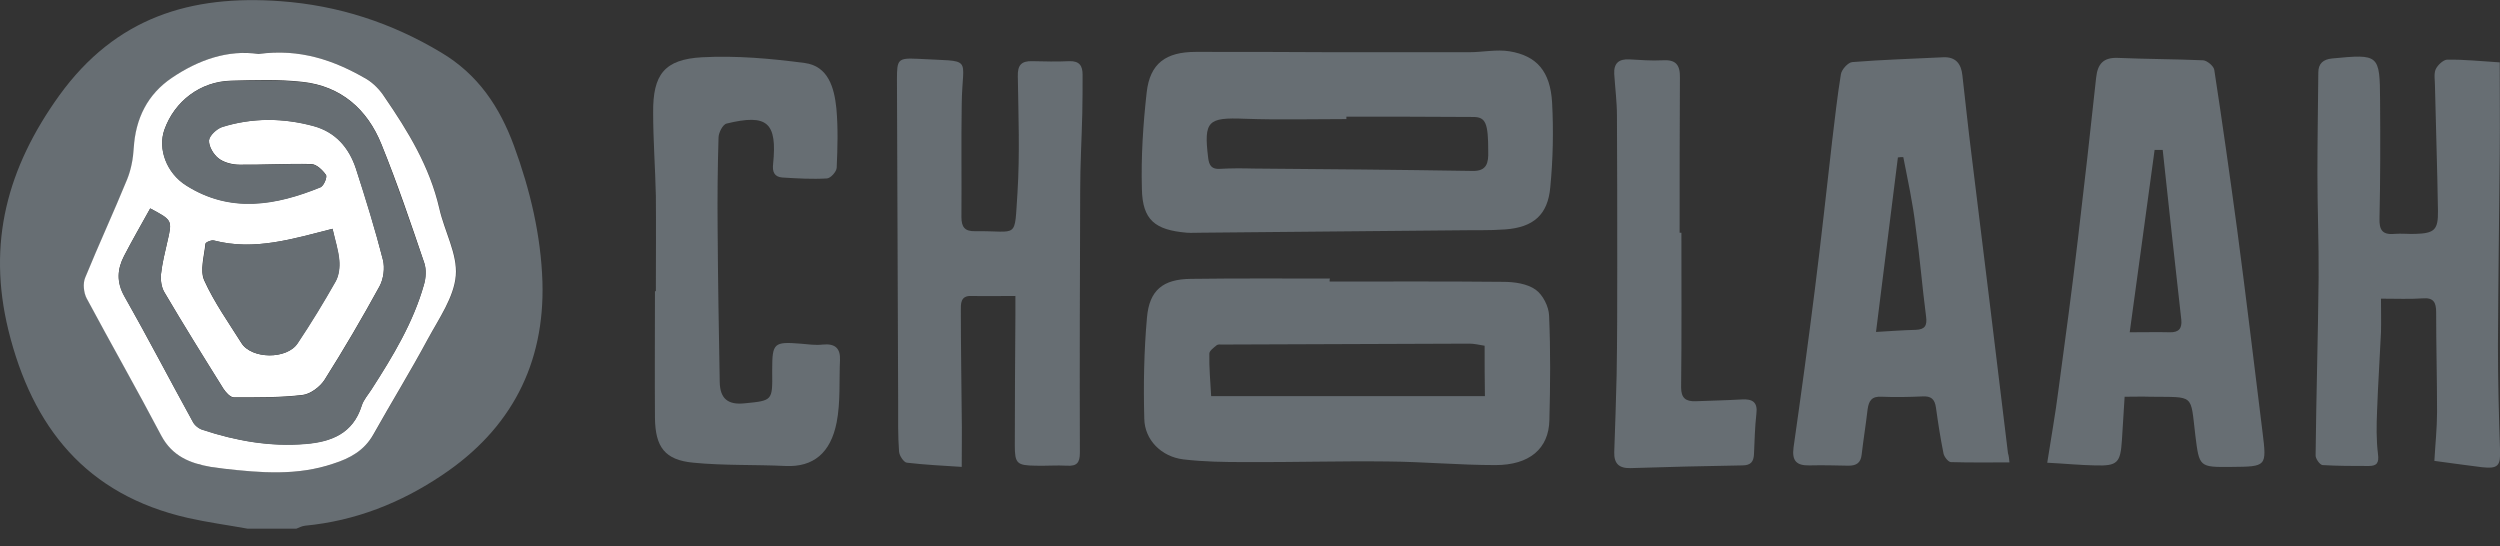 <?xml version="1.0" encoding="UTF-8"?> <svg xmlns="http://www.w3.org/2000/svg" width="119" height="26" viewBox="0 0 119 26" fill="none"><rect x="0" y="0" width="119" height="26" fill="#333333" stroke="none"/><g clip-path="url(#clip0)"><path d="M11.789 25.165C10.833 24.993 9.877 24.865 8.935 24.651C4.11 23.552 1.541 20.354 0.399 15.715C-0.615 11.562 0.342 7.993 2.825 4.539C5.509 0.828 9.077 -0.257 13.36 0.057C16.1 0.257 18.641 1.085 20.996 2.498C22.752 3.54 23.779 5.081 24.464 6.937C25.235 9.035 25.749 11.205 25.82 13.417C25.935 17.328 24.322 20.426 21.053 22.61C19.083 23.937 16.914 24.794 14.53 25.022C14.373 25.036 14.216 25.122 14.073 25.179C13.302 25.165 12.546 25.165 11.789 25.165ZM12.303 2.569C10.876 2.355 9.477 2.84 8.207 3.697C7.036 4.482 6.465 5.638 6.38 7.051C6.351 7.551 6.251 8.079 6.066 8.536C5.423 10.106 4.71 11.647 4.067 13.217C3.953 13.489 3.996 13.931 4.139 14.202C5.309 16.386 6.537 18.542 7.693 20.74C8.207 21.725 9.049 22.053 10.048 22.224C10.262 22.267 10.476 22.281 10.676 22.31C12.432 22.51 14.173 22.652 15.886 22.067C16.671 21.796 17.356 21.425 17.784 20.683C18.641 19.155 19.554 17.671 20.382 16.129C20.91 15.159 21.624 14.159 21.71 13.118C21.795 12.076 21.167 10.991 20.924 9.92C20.468 7.95 19.44 6.252 18.312 4.61C18.084 4.282 17.799 3.968 17.47 3.768C15.915 2.869 14.273 2.298 12.303 2.569Z" fill="#676E73"></path><path d="M63.289 13.402C66.043 13.402 68.798 13.388 71.553 13.416C72.081 13.416 72.695 13.502 73.095 13.788C73.437 14.03 73.723 14.587 73.737 15.029C73.808 16.685 73.794 18.341 73.751 19.997C73.723 21.353 72.809 22.138 71.182 22.138C69.469 22.138 67.771 21.981 66.058 21.966C63.788 21.938 61.504 22.009 59.235 21.995C58.264 21.995 57.294 21.981 56.323 21.866C55.281 21.738 54.482 20.939 54.468 19.925C54.425 18.327 54.453 16.714 54.596 15.115C54.71 13.802 55.367 13.288 56.68 13.274C58.878 13.245 61.09 13.259 63.303 13.259C63.289 13.302 63.289 13.345 63.289 13.402ZM70.668 16.457C70.411 16.414 70.169 16.357 69.94 16.357C66.029 16.371 62.104 16.385 58.193 16.4C58.093 16.4 57.979 16.385 57.922 16.428C57.779 16.542 57.565 16.699 57.565 16.828C57.551 17.47 57.608 18.127 57.651 18.855C62.061 18.855 66.372 18.855 70.682 18.855C70.668 18.055 70.668 17.285 70.668 16.457Z" fill="#676E73"></path><path d="M63.389 2.485C65.573 2.485 67.757 2.485 69.941 2.485C70.583 2.485 71.225 2.342 71.853 2.442C73.152 2.656 73.794 3.398 73.88 4.883C73.951 6.224 73.923 7.58 73.794 8.908C73.68 10.221 72.995 10.82 71.653 10.92C70.897 10.977 70.14 10.949 69.384 10.963C65.302 11.006 61.219 11.034 57.137 11.077C56.923 11.077 56.709 11.092 56.495 11.077C54.982 10.949 54.382 10.478 54.354 8.993C54.311 7.466 54.411 5.925 54.582 4.397C54.739 3.013 55.495 2.47 56.923 2.47C59.078 2.47 61.234 2.47 63.389 2.485C63.389 2.47 63.389 2.47 63.389 2.485ZM64.088 5.553C64.088 5.596 64.088 5.625 64.088 5.668C62.475 5.668 60.862 5.71 59.249 5.653C57.494 5.582 57.294 5.753 57.508 7.509C57.551 7.88 57.679 8.066 58.079 8.037C58.593 8.008 59.121 8.008 59.649 8.023C63.132 8.051 66.615 8.08 70.098 8.137C70.783 8.151 70.854 7.737 70.84 7.209C70.84 5.867 70.726 5.568 70.126 5.568C68.114 5.553 66.101 5.553 64.088 5.553Z" fill="#676E73"></path><path d="M95.65 22.01C94.694 22.01 93.78 22.024 92.867 21.996C92.738 21.996 92.538 21.739 92.51 21.582C92.367 20.868 92.253 20.14 92.153 19.412C92.096 18.998 91.924 18.841 91.496 18.87C90.854 18.898 90.212 18.913 89.569 18.884C89.098 18.856 88.956 19.07 88.898 19.484C88.813 20.212 88.699 20.925 88.613 21.653C88.57 22.039 88.356 22.167 87.985 22.167C87.371 22.153 86.743 22.139 86.129 22.153C85.516 22.167 85.287 21.939 85.373 21.296C85.73 18.799 86.072 16.286 86.386 13.788C86.686 11.419 86.943 9.05 87.214 6.68C87.343 5.624 87.457 4.568 87.628 3.526C87.671 3.297 87.971 2.969 88.171 2.955C89.612 2.84 91.054 2.798 92.495 2.726C93.095 2.698 93.352 3.04 93.409 3.583C93.552 4.824 93.68 6.066 93.837 7.308C94.422 12.061 95.008 16.814 95.579 21.568C95.621 21.71 95.636 21.839 95.65 22.01ZM90.597 7.479C90.511 7.479 90.426 7.479 90.34 7.494C89.998 10.234 89.655 12.975 89.298 15.801C90.012 15.758 90.597 15.715 91.182 15.701C91.625 15.687 91.739 15.501 91.682 15.073C91.496 13.646 91.382 12.204 91.182 10.791C91.054 9.678 90.811 8.578 90.597 7.479Z" fill="#676E73"></path><path d="M101.132 18.885C101.089 19.642 101.046 20.298 101.003 20.955C100.932 22.04 100.789 22.182 99.733 22.154C99.005 22.14 98.277 22.068 97.449 22.025C97.635 20.826 97.835 19.713 97.977 18.6C98.306 16.173 98.634 13.732 98.919 11.291C99.219 8.765 99.505 6.224 99.776 3.698C99.847 3.027 100.133 2.727 100.818 2.756C102.174 2.813 103.516 2.813 104.872 2.87C105.057 2.884 105.371 3.141 105.4 3.327C105.785 5.839 106.142 8.365 106.484 10.892C106.913 14.118 107.298 17.358 107.698 20.584C107.898 22.211 107.898 22.211 106.213 22.225C104.686 22.239 104.686 22.239 104.5 20.741C104.258 18.714 104.486 18.914 102.359 18.885C101.974 18.871 101.574 18.885 101.132 18.885ZM102.945 7.138C102.816 7.138 102.688 7.138 102.559 7.138C102.174 10.007 101.774 12.862 101.374 15.816C102.145 15.816 102.716 15.802 103.273 15.816C103.715 15.831 103.872 15.631 103.83 15.217C103.53 12.519 103.23 9.836 102.945 7.138Z" fill="#676E73"></path><path d="M48.333 14.088C47.577 14.088 46.906 14.102 46.221 14.088C45.707 14.074 45.736 14.474 45.736 14.788C45.736 16.443 45.764 18.099 45.778 19.755C45.793 20.526 45.778 21.296 45.778 22.224C44.894 22.167 44.023 22.124 43.166 22.024C43.024 22.01 42.809 21.696 42.795 21.496C42.738 20.726 42.752 19.94 42.752 19.155C42.738 14.031 42.71 8.893 42.695 3.768C42.695 2.841 42.738 2.755 43.652 2.798C46.392 2.955 45.807 2.612 45.778 4.939C45.75 6.737 45.778 8.536 45.764 10.334C45.764 10.805 45.921 11.019 46.421 11.005C48.505 10.976 48.276 11.448 48.433 9.164C48.547 7.322 48.476 5.481 48.448 3.64C48.433 3.112 48.605 2.898 49.133 2.912C49.718 2.926 50.318 2.94 50.903 2.912C51.388 2.898 51.531 3.14 51.531 3.554C51.531 4.168 51.531 4.782 51.517 5.396C51.488 6.623 51.417 7.851 51.417 9.078C51.402 13.232 51.388 17.4 51.402 21.553C51.402 22.024 51.26 22.196 50.788 22.167C50.289 22.139 49.789 22.181 49.29 22.167C48.405 22.153 48.305 22.067 48.305 21.197C48.305 19.141 48.319 17.086 48.333 15.03C48.333 14.745 48.333 14.502 48.333 14.088Z" fill="#676E73"></path><path d="M115.876 21.938C115.919 21.153 116.004 20.383 116.004 19.612C116.004 18.027 115.961 16.443 115.961 14.859C115.961 14.388 115.833 14.159 115.319 14.202C114.705 14.245 114.092 14.216 113.335 14.216C113.335 14.802 113.349 15.315 113.335 15.815C113.278 17.057 113.192 18.313 113.149 19.555C113.121 20.24 113.107 20.925 113.192 21.61C113.249 22.038 113.135 22.181 112.75 22.181C112.022 22.181 111.28 22.181 110.552 22.138C110.423 22.124 110.209 21.824 110.223 21.667C110.252 18.855 110.338 16.043 110.366 13.231C110.38 11.576 110.309 9.92 110.309 8.278C110.309 6.665 110.338 5.067 110.352 3.454C110.352 3.026 110.58 2.826 111.008 2.783C113.249 2.569 113.278 2.583 113.292 4.781C113.306 6.651 113.306 8.521 113.264 10.391C113.249 10.919 113.378 11.19 113.977 11.133C114.306 11.105 114.648 11.147 114.976 11.133C115.876 11.105 116.061 10.948 116.047 10.034C116.018 8.05 115.947 6.066 115.904 4.082C115.904 3.825 115.847 3.525 115.933 3.311C116.018 3.111 116.29 2.854 116.475 2.84C117.275 2.826 118.074 2.912 118.987 2.969C118.987 4.425 119.002 5.909 118.987 7.379C118.959 10.405 118.916 13.431 118.902 16.457C118.902 18.113 118.945 19.769 119.002 21.424C119.03 22.181 118.902 22.324 118.131 22.238C117.432 22.152 116.732 22.053 115.876 21.938Z" fill="#676E73"></path><path d="M31.219 13.86C31.219 12.347 31.233 10.834 31.219 9.321C31.19 7.993 31.09 6.68 31.09 5.353C31.076 3.554 31.618 2.826 33.417 2.726C35.044 2.641 36.685 2.784 38.298 2.998C39.426 3.14 39.711 4.182 39.811 5.153C39.897 6.095 39.868 7.037 39.826 7.993C39.811 8.179 39.54 8.479 39.369 8.493C38.669 8.536 37.956 8.493 37.242 8.45C36.857 8.422 36.757 8.179 36.8 7.808C36.999 5.824 36.528 5.41 34.587 5.881C34.402 5.924 34.202 6.323 34.202 6.552C34.159 7.993 34.145 9.435 34.159 10.877C34.173 13.318 34.216 15.744 34.259 18.185C34.273 18.97 34.644 19.284 35.444 19.198C36.771 19.07 36.771 19.07 36.757 17.728C36.757 17.685 36.757 17.628 36.757 17.585C36.757 16.329 36.842 16.258 38.099 16.358C38.455 16.386 38.812 16.444 39.169 16.401C39.754 16.343 40.011 16.586 39.983 17.143C39.94 18.128 40.011 19.141 39.826 20.098C39.54 21.568 38.712 22.239 37.399 22.181C35.929 22.11 34.459 22.167 33.003 22.024C31.647 21.896 31.19 21.282 31.176 19.883C31.162 17.871 31.176 15.858 31.176 13.86C31.176 13.86 31.19 13.86 31.219 13.86Z" fill="#676E73"></path><path d="M80.035 11.077C80.035 13.532 80.05 15.987 80.021 18.442C80.021 18.956 80.25 19.113 80.706 19.099C81.434 19.07 82.177 19.056 82.919 19.013C83.418 18.985 83.675 19.142 83.604 19.698C83.533 20.326 83.518 20.969 83.49 21.611C83.475 21.982 83.333 22.153 82.933 22.153C81.163 22.182 79.379 22.225 77.609 22.282C77.052 22.296 76.824 22.053 76.838 21.525C76.881 20.298 76.924 19.07 76.952 17.843C76.981 16.144 76.981 14.445 76.981 12.733C76.981 10.32 76.981 7.908 76.967 5.51C76.967 4.854 76.881 4.197 76.838 3.526C76.81 3.012 77.052 2.798 77.566 2.827C78.08 2.855 78.608 2.898 79.136 2.87C79.764 2.827 79.978 3.084 79.964 3.697C79.95 6.152 79.95 8.608 79.95 11.077C79.978 11.077 80.007 11.077 80.035 11.077Z" fill="#676E73"></path><path d="M12.304 2.57C14.274 2.299 15.915 2.87 17.457 3.769C17.785 3.969 18.085 4.283 18.299 4.611C19.426 6.252 20.454 7.937 20.911 9.921C21.154 11.005 21.782 12.09 21.696 13.118C21.61 14.146 20.897 15.159 20.369 16.13C19.541 17.671 18.627 19.156 17.771 20.683C17.343 21.44 16.672 21.811 15.872 22.068C14.159 22.653 12.418 22.51 10.662 22.31C10.448 22.282 10.234 22.253 10.034 22.225C9.049 22.053 8.207 21.725 7.679 20.74C6.523 18.542 5.295 16.387 4.125 14.203C3.982 13.932 3.939 13.489 4.054 13.218C4.696 11.648 5.41 10.106 6.052 8.536C6.238 8.079 6.337 7.551 6.366 7.052C6.452 5.639 7.023 4.482 8.193 3.697C9.463 2.841 10.862 2.356 12.304 2.57ZM7.151 9.921C6.723 10.691 6.295 11.434 5.909 12.176C5.581 12.804 5.538 13.418 5.923 14.103C7.037 16.073 8.079 18.085 9.178 20.069C9.264 20.241 9.463 20.398 9.649 20.455C11.233 20.983 12.861 21.268 14.545 21.126C15.772 21.026 16.8 20.626 17.214 19.313C17.3 19.027 17.528 18.785 17.685 18.528C18.698 16.958 19.669 15.359 20.183 13.532C20.269 13.218 20.297 12.818 20.197 12.519C19.555 10.62 18.913 8.722 18.156 6.866C17.485 5.196 16.229 4.097 14.402 3.897C13.274 3.769 12.133 3.812 10.991 3.84C9.535 3.883 8.307 4.811 7.822 6.181C7.508 7.08 7.922 8.222 8.864 8.822C10.962 10.149 13.117 9.778 15.258 8.907C15.415 8.85 15.587 8.422 15.515 8.322C15.358 8.094 15.059 7.808 14.816 7.808C13.674 7.78 12.546 7.851 11.405 7.837C11.062 7.837 10.662 7.737 10.405 7.537C10.163 7.351 9.934 6.966 9.949 6.681C9.963 6.452 10.306 6.124 10.577 6.038C12.018 5.596 13.474 5.61 14.93 5.995C15.972 6.281 16.614 7.023 16.943 8.022C17.414 9.45 17.856 10.906 18.227 12.361C18.327 12.747 18.256 13.275 18.07 13.618C17.242 15.131 16.372 16.615 15.444 18.085C15.23 18.414 14.773 18.756 14.402 18.799C13.317 18.927 12.232 18.913 11.133 18.913C10.962 18.913 10.748 18.671 10.634 18.499C9.677 16.972 8.735 15.459 7.822 13.903C7.679 13.661 7.636 13.318 7.665 13.032C7.722 12.519 7.85 12.005 7.965 11.505C8.207 10.477 8.207 10.492 7.151 9.921ZM15.829 10.891C13.931 11.377 12.104 11.948 10.177 11.448C10.063 11.419 9.777 11.534 9.777 11.605C9.72 12.19 9.506 12.875 9.72 13.346C10.191 14.388 10.877 15.345 11.49 16.33C11.976 17.1 13.66 17.115 14.159 16.344C14.802 15.373 15.401 14.388 15.972 13.389C16.129 13.104 16.172 12.718 16.143 12.39C16.101 11.905 15.944 11.434 15.829 10.891Z" fill="white"></path><path d="M7.151 9.92C8.207 10.477 8.207 10.477 7.964 11.519C7.85 12.018 7.722 12.532 7.665 13.046C7.636 13.331 7.679 13.674 7.822 13.917C8.735 15.458 9.692 16.985 10.634 18.513C10.748 18.698 10.962 18.927 11.133 18.927C12.218 18.927 13.317 18.941 14.402 18.812C14.773 18.77 15.23 18.427 15.444 18.099C16.372 16.643 17.242 15.144 18.07 13.631C18.256 13.274 18.327 12.761 18.227 12.375C17.856 10.919 17.399 9.477 16.943 8.036C16.614 7.037 15.972 6.294 14.93 6.009C13.488 5.609 12.018 5.595 10.576 6.052C10.32 6.137 9.963 6.466 9.948 6.694C9.934 6.98 10.163 7.365 10.405 7.551C10.662 7.75 11.062 7.85 11.404 7.85C12.546 7.865 13.674 7.779 14.816 7.822C15.059 7.822 15.358 8.107 15.515 8.336C15.587 8.436 15.401 8.849 15.258 8.921C13.117 9.792 10.962 10.163 8.864 8.835C7.922 8.25 7.508 7.094 7.822 6.195C8.307 4.824 9.535 3.882 10.991 3.854C12.118 3.825 13.274 3.797 14.402 3.911C16.243 4.111 17.485 5.224 18.156 6.88C18.898 8.735 19.54 10.648 20.197 12.532C20.297 12.832 20.283 13.232 20.183 13.546C19.669 15.358 18.698 16.957 17.685 18.541C17.514 18.798 17.299 19.041 17.214 19.326C16.8 20.64 15.772 21.039 14.545 21.139C12.86 21.282 11.233 20.982 9.649 20.468C9.463 20.411 9.263 20.254 9.178 20.083C8.093 18.099 7.051 16.086 5.923 14.117C5.538 13.431 5.581 12.832 5.909 12.19C6.294 11.433 6.723 10.705 7.151 9.92Z" fill="#676E73"></path><path d="M15.829 10.891C15.957 11.433 16.114 11.904 16.157 12.389C16.186 12.718 16.143 13.103 15.986 13.389C15.415 14.402 14.815 15.387 14.173 16.343C13.659 17.114 11.989 17.1 11.504 16.329C10.876 15.358 10.205 14.402 9.734 13.346C9.52 12.86 9.734 12.19 9.791 11.604C9.791 11.533 10.076 11.405 10.191 11.447C12.103 11.947 13.916 11.376 15.829 10.891Z" fill="#676E73"></path></g><defs><clipPath id="clip0"><rect width="119" height="25.165" fill="white"></rect></clipPath></defs></svg> 